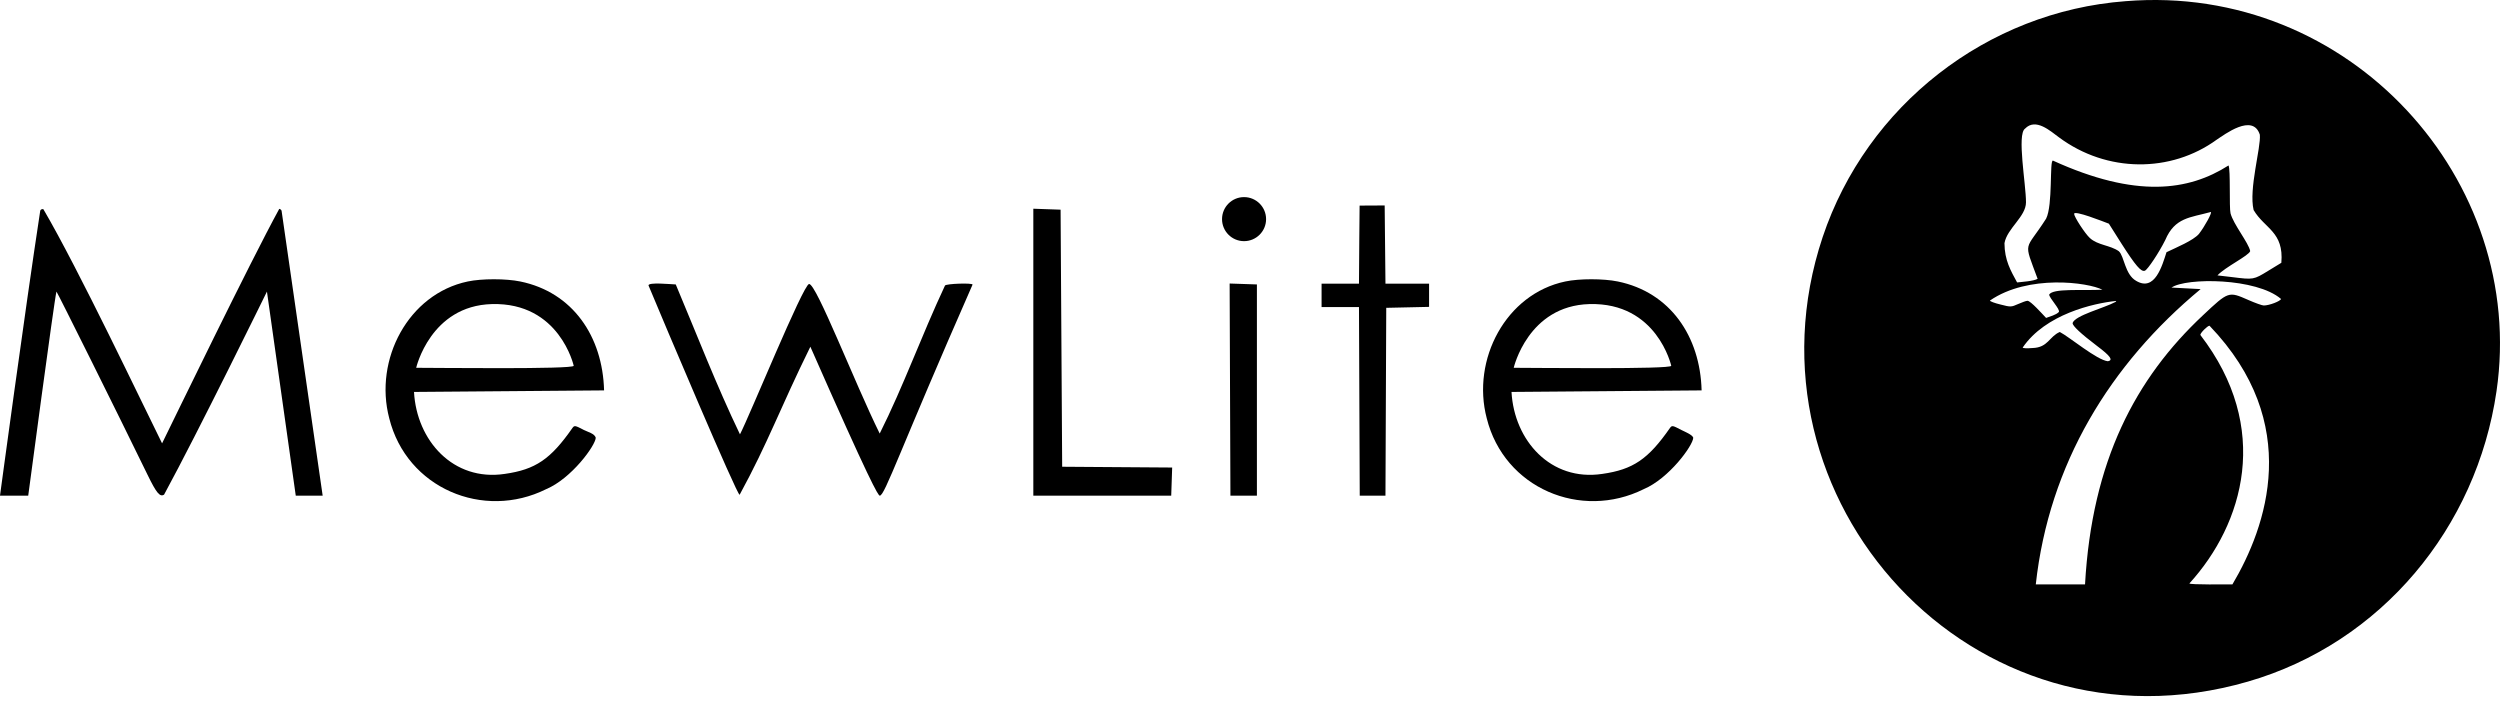 <svg width="76" height="22" viewBox="0 0 76 22" fill="none" xmlns="http://www.w3.org/2000/svg">
<path fill-rule="evenodd" clip-rule="evenodd" d="M55.409 7.207C56.749 3.205 60.406 0.353 64.616 0.036C71.444 -0.522 76.83 5.487 75.894 11.892C75.29 16.039 72.395 19.547 68.335 20.721C59.973 23.14 52.75 15.175 55.409 7.207ZM62.594 4.176C62.33 3.984 61.886 3.574 61.561 3.911C61.31 4.085 61.59 5.593 61.59 6.15C61.59 6.587 61.015 6.941 60.936 7.392C60.938 7.915 61.129 8.233 61.32 8.586C61.468 8.569 61.811 8.549 61.944 8.477C61.502 7.277 61.553 7.667 62.202 6.647C62.411 6.233 62.301 4.87 62.409 4.882C64.93 6.031 66.535 5.805 67.747 5.03C67.813 5.15 67.764 6.315 67.808 6.484C67.894 6.819 68.357 7.38 68.406 7.633C68.368 7.771 67.639 8.121 67.411 8.372L67.856 8.424C68.505 8.505 68.51 8.505 68.95 8.235L69.353 7.989C69.434 7.042 68.846 6.955 68.51 6.385C68.357 5.748 68.737 4.486 68.699 4.095C68.487 3.431 67.622 4.094 67.387 4.247C65.996 5.258 64.052 5.258 62.594 4.176ZM64.11 6.8C63.936 6.734 63.053 6.383 63.053 6.501C63.053 6.591 63.385 7.103 63.532 7.236C63.773 7.458 64.153 7.452 64.413 7.638C64.582 7.793 64.593 8.341 64.939 8.538C65.509 8.879 65.731 8.071 65.862 7.667C66.168 7.52 66.67 7.314 66.847 7.112C67.027 6.88 67.264 6.445 67.207 6.445C66.583 6.618 66.116 6.607 65.824 7.297C65.63 7.686 65.289 8.197 65.204 8.23C65.09 8.273 64.924 8.079 64.493 7.406L64.11 6.8ZM69.343 9.088C68.596 8.446 66.464 8.435 66.014 8.742L66.899 8.789C64.146 11.072 62.289 14.108 61.888 17.765H63.385C63.595 14.013 64.921 11.501 66.975 9.58C67.747 8.855 67.747 8.855 68.342 9.116L68.353 9.121C68.557 9.211 68.77 9.287 68.818 9.287C68.988 9.287 69.329 9.154 69.343 9.088ZM63.915 8.808C63.478 8.583 61.659 8.335 60.494 9.137C60.494 9.161 60.638 9.215 60.818 9.258C61.126 9.339 61.145 9.334 61.348 9.244C61.467 9.192 61.594 9.144 61.637 9.144C61.734 9.148 62.082 9.54 62.201 9.665C62.321 9.618 62.497 9.578 62.589 9.485C62.64 9.409 62.295 9.057 62.295 8.955C62.41 8.761 63.262 8.837 63.915 8.808ZM64.313 9.178C64.332 9.159 64.337 9.149 64.327 9.149C63.638 9.219 62.18 9.554 61.49 10.565C61.49 10.589 61.623 10.594 61.789 10.58C62.263 10.566 62.294 10.23 62.618 10.092C62.917 10.248 63.749 10.949 64.081 10.982C64.247 10.949 64.162 10.826 63.745 10.513C63.252 10.139 63.006 9.907 63.006 9.822C63.079 9.587 63.957 9.37 64.313 9.178ZM67.169 9.902C67.108 9.902 66.89 10.12 66.89 10.182C69.067 13.01 68.205 15.926 66.558 17.736C66.558 17.78 67.725 17.765 67.866 17.765C68.902 16.015 70.018 12.87 67.169 9.902Z" fill="black"/>
<path d="M42.094 6.246L41.332 6.25C41.332 6.25 41.313 8.188 41.313 8.623H40.176V9.334H41.313L41.336 15.068H42.118L42.142 9.358L43.444 9.329V8.623H42.118L42.094 6.246Z" fill="black"/>
<path d="M1.223 6.407C0.755 9.466 0 15.068 0 15.068H0.858C0.858 15.068 1.646 9.139 1.716 8.864C1.734 8.864 3.596 12.607 4.486 14.435C4.756 14.989 4.861 15.117 4.988 15.037C6.028 13.124 8.115 8.864 8.115 8.864L8.991 15.068H9.809C9.809 15.068 8.845 8.4 8.56 6.407C8.55 6.378 8.517 6.35 8.489 6.35C7.578 8.015 5.29 12.742 4.927 13.478C4.353 12.325 2.393 8.192 1.318 6.359C1.275 6.35 1.232 6.369 1.223 6.407Z" fill="black"/>
<path d="M31.413 6.345V15.068H35.605L35.634 14.213L32.29 14.189L32.242 6.374L31.413 6.345Z" fill="black"/>
<path fill-rule="evenodd" clip-rule="evenodd" d="M14.22 8.557C12.416 8.935 11.362 10.929 11.833 12.716C12.362 14.842 14.696 15.82 16.602 14.871C17.37 14.549 18.102 13.545 18.111 13.307C18.075 13.179 17.864 13.13 17.749 13.071C17.479 12.929 17.464 12.929 17.403 13.009C16.74 13.961 16.28 14.274 15.342 14.407C13.777 14.641 12.666 13.392 12.586 11.915L18.364 11.868C18.321 10.228 17.413 8.884 15.816 8.557C15.38 8.467 14.641 8.467 14.22 8.557ZM17.441 11.12C17.441 11.231 13.225 11.181 12.652 11.181C12.652 11.181 13.086 9.294 14.954 9.244C17.012 9.188 17.441 11.12 17.441 11.12Z" fill="black"/>
<path d="M19.714 8.676C19.714 8.573 20.377 8.641 20.543 8.647C21.184 10.17 21.779 11.715 22.495 13.204C22.779 12.664 24.416 8.648 24.596 8.633C24.817 8.621 25.973 11.62 26.743 13.18C27.466 11.74 28.01 10.211 28.728 8.68C28.766 8.623 29.566 8.595 29.566 8.652C27.349 13.694 26.9 15.068 26.745 15.068C26.697 15.069 26.447 14.655 24.635 10.54C23.71 12.418 23.354 13.447 22.485 15.041C22.419 15.086 20.171 9.778 19.714 8.676Z" fill="black"/>
<path d="M37.405 15.068L37.381 8.619L38.21 8.647V15.068H37.405Z" fill="black"/>
<path fill-rule="evenodd" clip-rule="evenodd" d="M47.585 8.557C45.781 8.935 44.727 10.929 45.197 12.716C45.727 14.842 48.06 15.82 49.967 14.871C50.734 14.549 51.467 13.545 51.475 13.307C51.45 13.216 51.219 13.125 51.113 13.071C50.843 12.929 50.829 12.929 50.768 13.009C50.105 13.961 49.645 14.274 48.707 14.407C47.142 14.641 46.031 13.392 45.95 11.915L51.729 11.868C51.686 10.228 50.778 8.884 49.181 8.557C48.745 8.467 48.006 8.467 47.585 8.557ZM50.806 11.12C50.806 11.231 46.59 11.181 46.017 11.181C46.017 11.181 46.451 9.294 48.319 9.244C50.377 9.188 50.806 11.12 50.806 11.12Z" fill="black"/>
<path d="M37.819 7.331C38.189 7.331 38.489 7.031 38.489 6.662C38.489 6.292 38.189 5.992 37.819 5.992C37.449 5.992 37.15 6.292 37.15 6.662C37.15 7.031 37.449 7.331 37.819 7.331Z" fill="black"/>
</svg>
